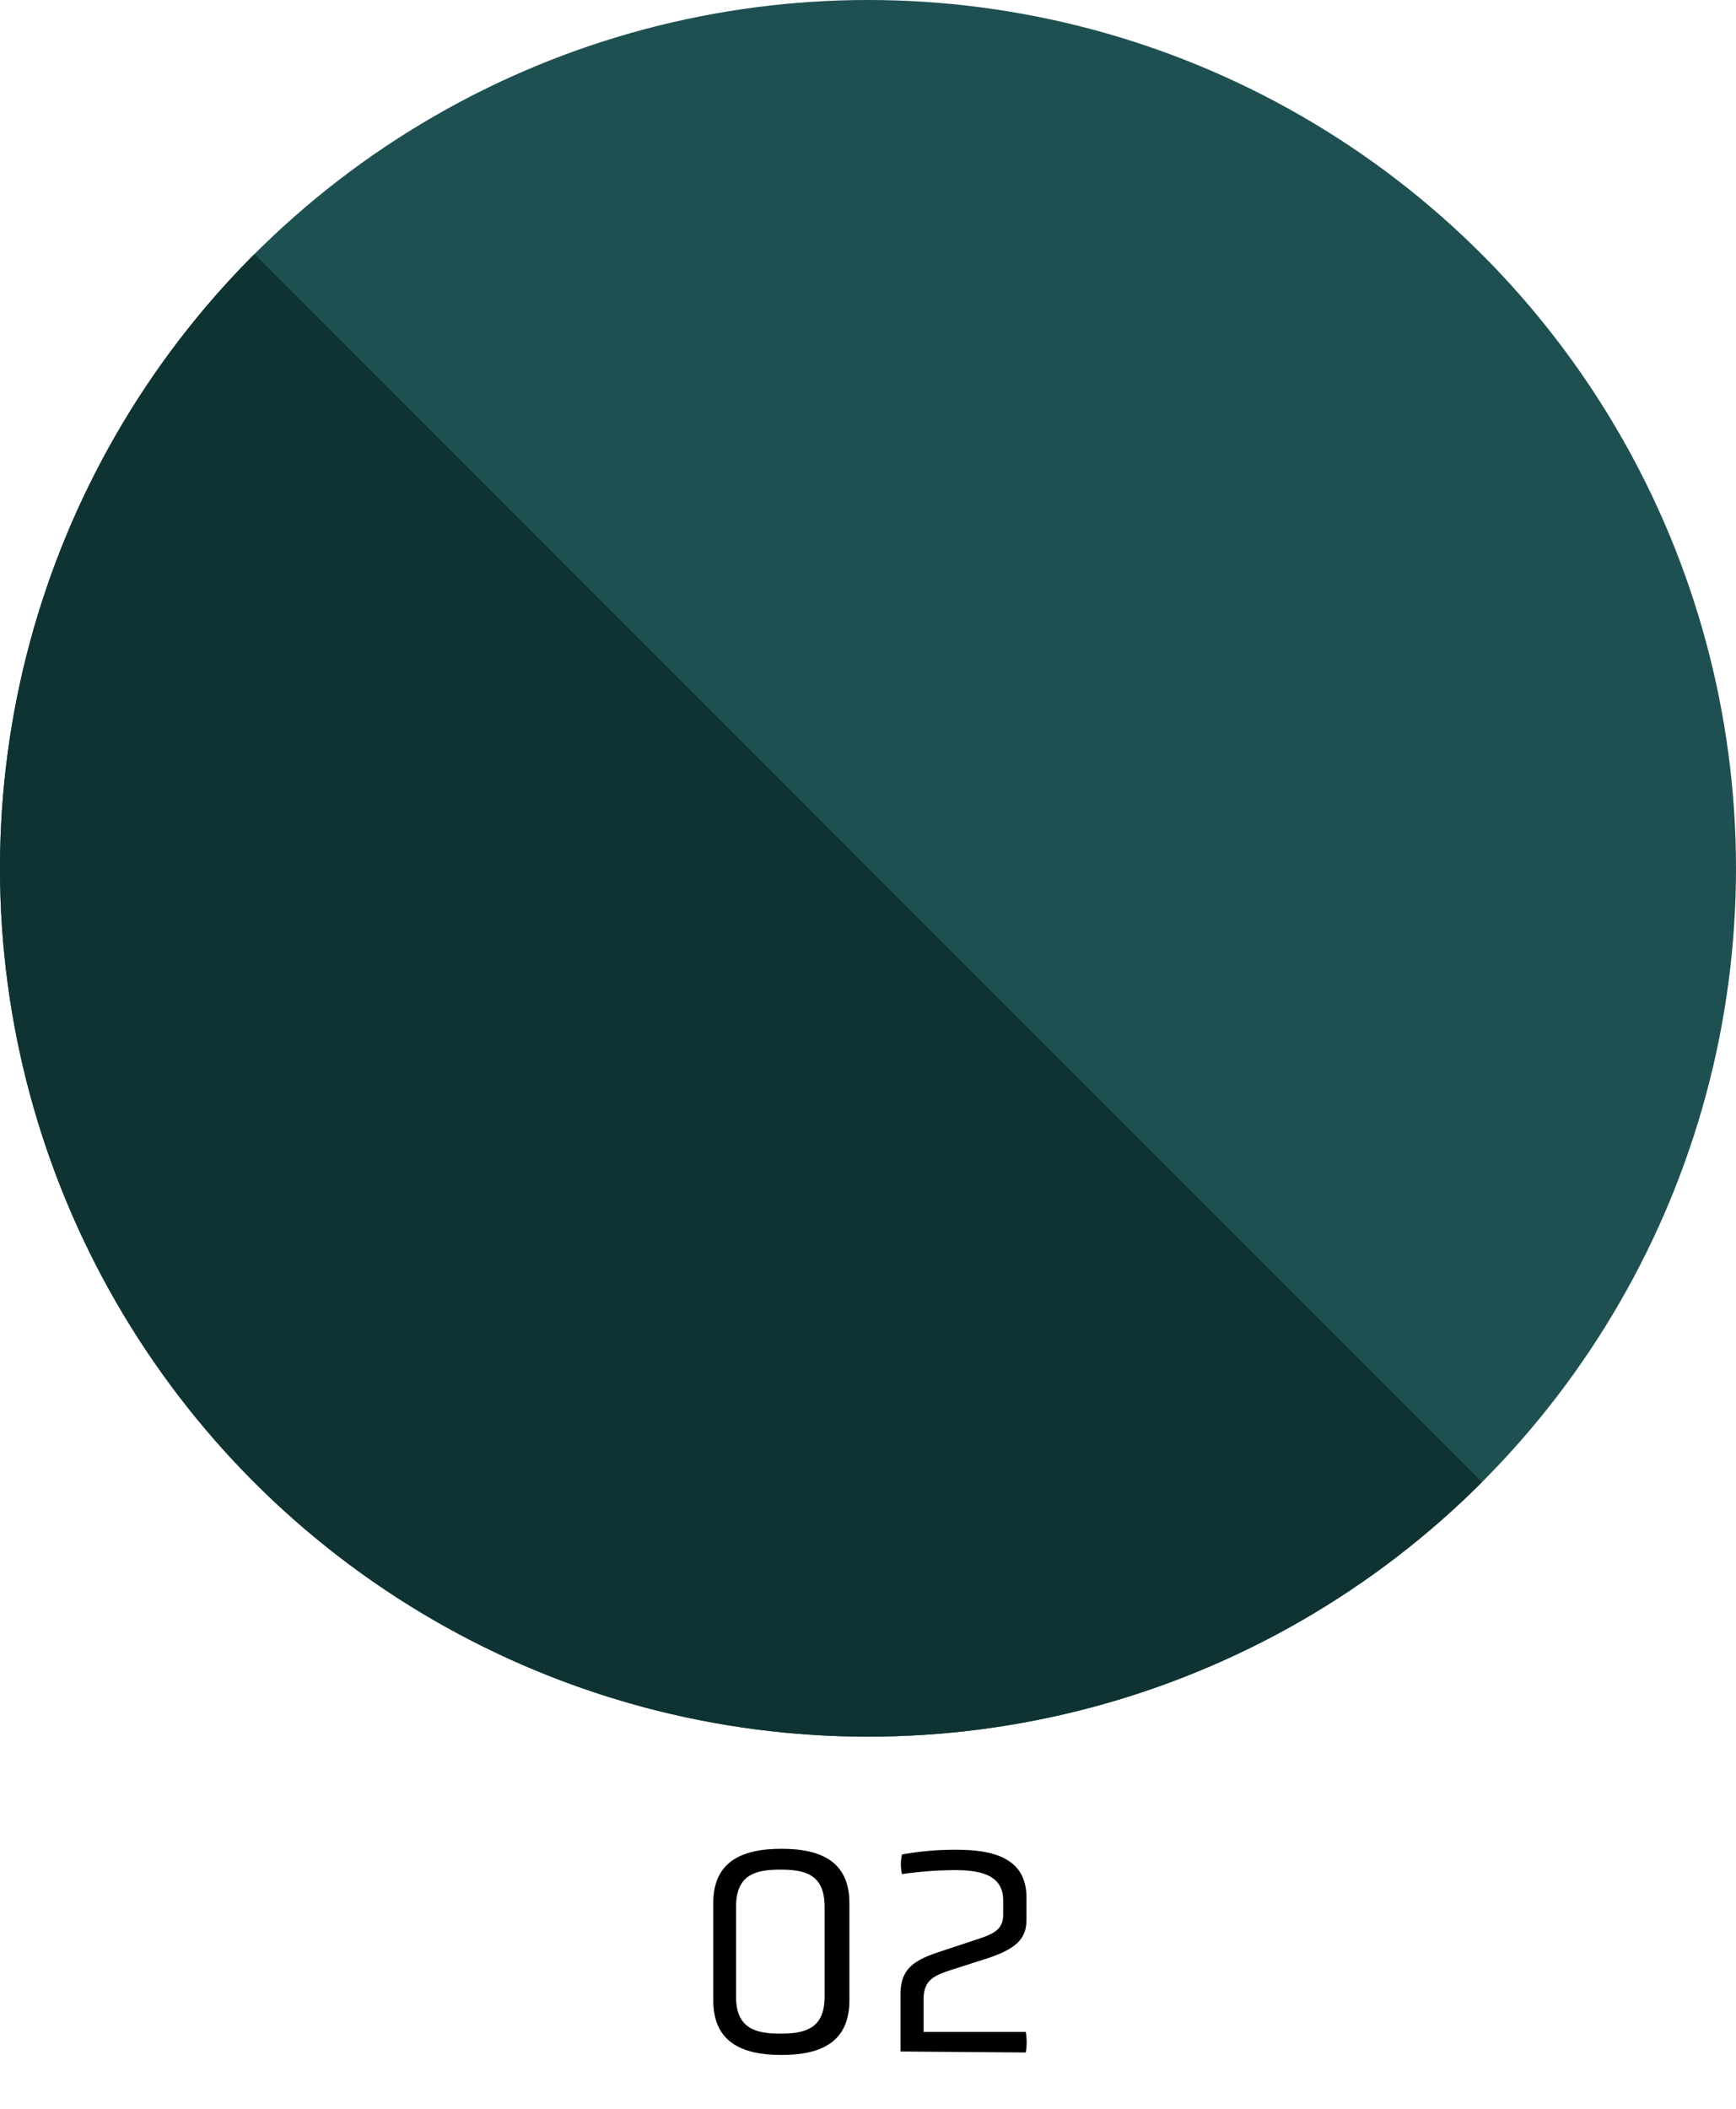 <svg id="Ebene_1" data-name="Ebene 1" xmlns="http://www.w3.org/2000/svg" xmlns:xlink="http://www.w3.org/1999/xlink" width="70" height="85" viewBox="0 0 70 85"><defs><clipPath id="clip-path"><circle cx="35" cy="35" r="35" fill="#1e5052"/></clipPath></defs><circle cx="35" cy="35" r="35" fill="#1e5052"/><g clip-path="url(#clip-path)"><rect x="4.19" y="11.74" width="36.15" height="72.16" transform="translate(-27.29 29.74) rotate(-45)" fill="#0f3232"/></g><path d="M34.25,80.62c0,1.66-1.09,2.21-2.74,2.21s-2.75-.55-2.75-2.21V76.71c0-1.64,1.1-2.19,2.75-2.19s2.74.55,2.74,2.19Zm-1-3.77c0-1.32-.82-1.49-1.78-1.49s-1.79.17-1.79,1.49v3.64c0,1.3.83,1.48,1.79,1.48s1.78-.18,1.78-1.48Z"/><path d="M36.31,82.69V80.4c0-1,.48-1.36,1.52-1.71l1.57-.52c.69-.23,1.05-.4,1.05-1v-.57c0-1-.86-1.22-1.94-1.22a15.41,15.41,0,0,0-2.14.16,1.76,1.76,0,0,1,0-.79,11.56,11.56,0,0,1,2.24-.19c1.72,0,2.78.5,2.78,1.93v.88c0,.76-.39,1.17-1.56,1.56l-1.59.51c-.6.21-1,.39-1,1.16v1.3h4.12a2.32,2.32,0,0,1,0,.83Z"/></svg>